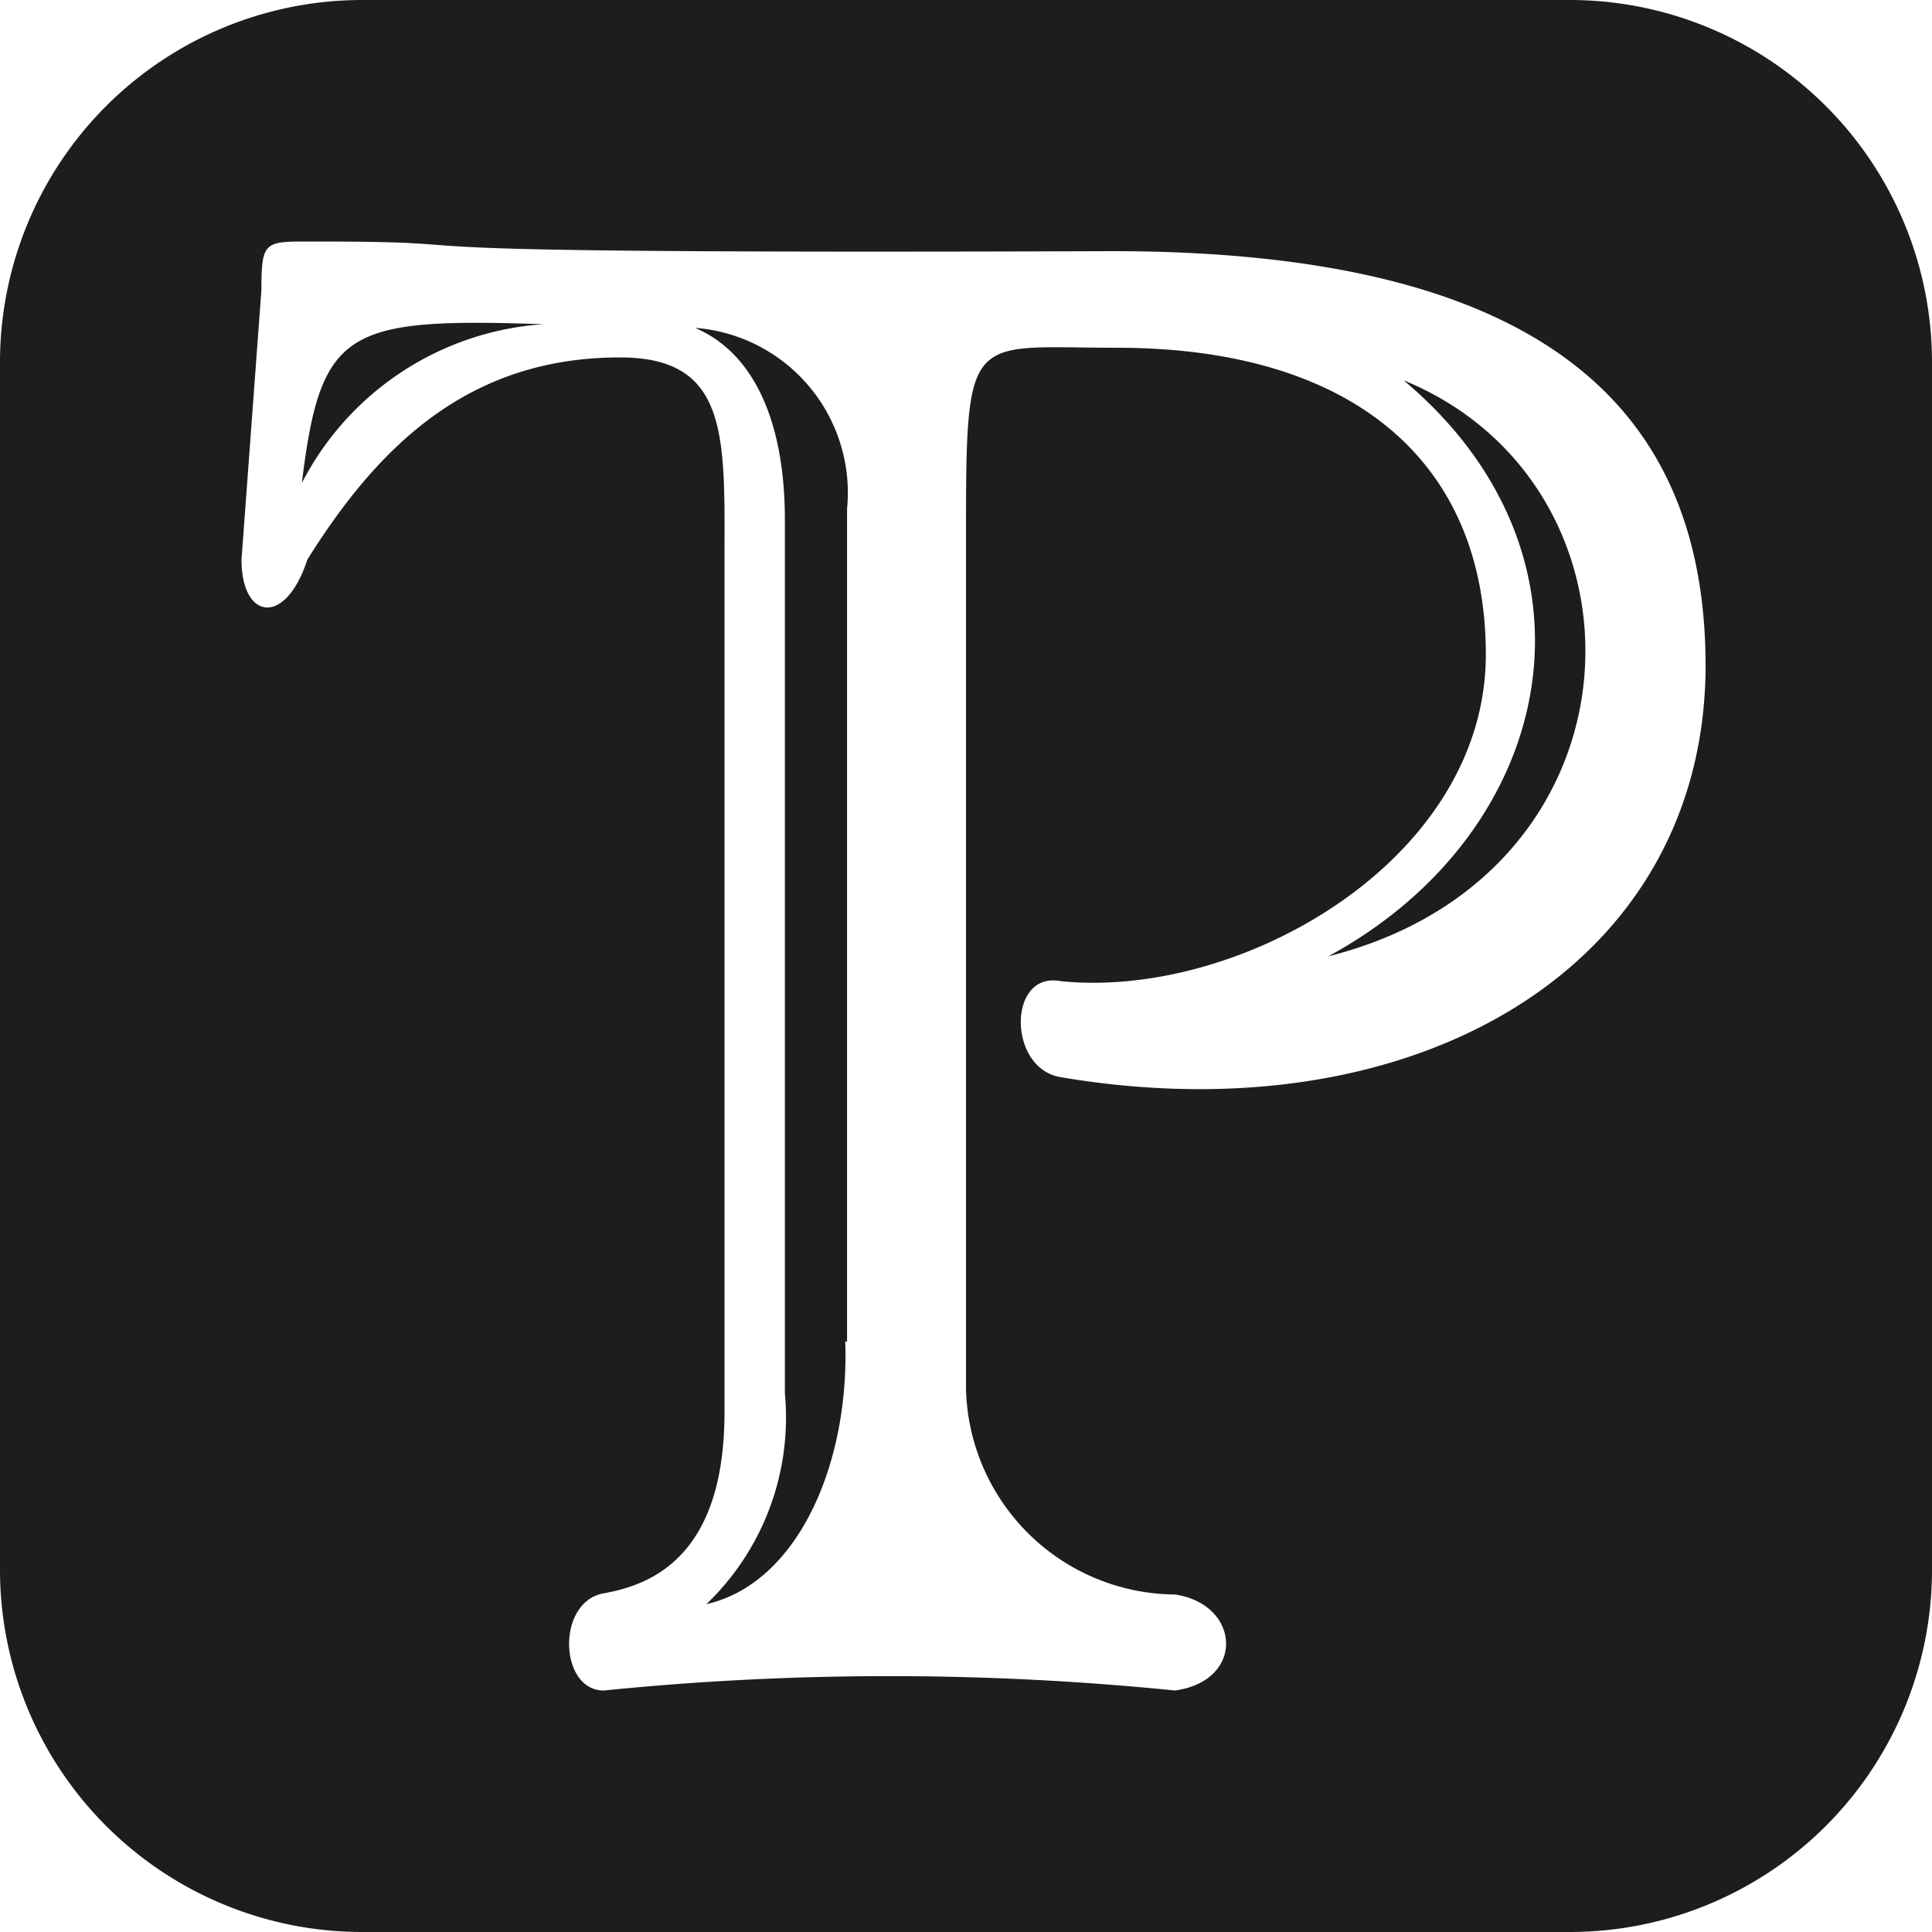 <svg id="Peter_Thompson" data-name="Peter Thompson" xmlns="http://www.w3.org/2000/svg" viewBox="0 0 32 32"><defs><style>.cls-1{fill:#1d1d1b;}</style></defs><title>website_icon</title><path class="cls-1" d="M26,32H6a6,6,0,0,1-6-6V6A6,6,0,0,1,6,0H26a6,6,0,0,1,6,6V26A6,6,0,0,1,26,32ZM18.42,4.16C4.14,4.21,9.16,4,5.12,4c-0.74,0-.79,0-0.79.8L4,9.27c0,1,.73,1.11,1.09,0,1.2-1.92,2.7-3.35,5.18-3.35C12.1,5.92,12,7.27,12,9.34V23.39c0,2.39-1.21,2.86-2,3S9.26,28,10,28a47.12,47.12,0,0,1,9.46,0c1.17-.16,1.09-1.43,0-1.59A3.49,3.49,0,0,1,16,23V9c0-3.58,0-3.24,2.5-3.24,3.93,0,6.11,1.91,6.11,5.08,0,3.41-4.07,5.72-7.05,5.41-0.87-.16-0.87,1.44,0,1.59,5.89,1,10.69-1.83,10.69-6.83C28.24,6.7,25.48,4.16,18.42,4.16ZM14,22.22c0.07,2-.77,4-2.3,4.35A4.28,4.28,0,0,0,13,23.08V8.61c0-1.67-.54-2.78-1.49-3.18a2.74,2.74,0,0,1,2.52,3V22.22ZM9,5.37A4.87,4.87,0,0,0,5,8C5.31,5.45,5.73,5.26,9,5.37ZM22,15.84c3.8-2.06,4.75-6.6,1.25-9.54C27.52,8.05,27.37,14.49,22,15.84Z" transform="translate(0)"/></svg>